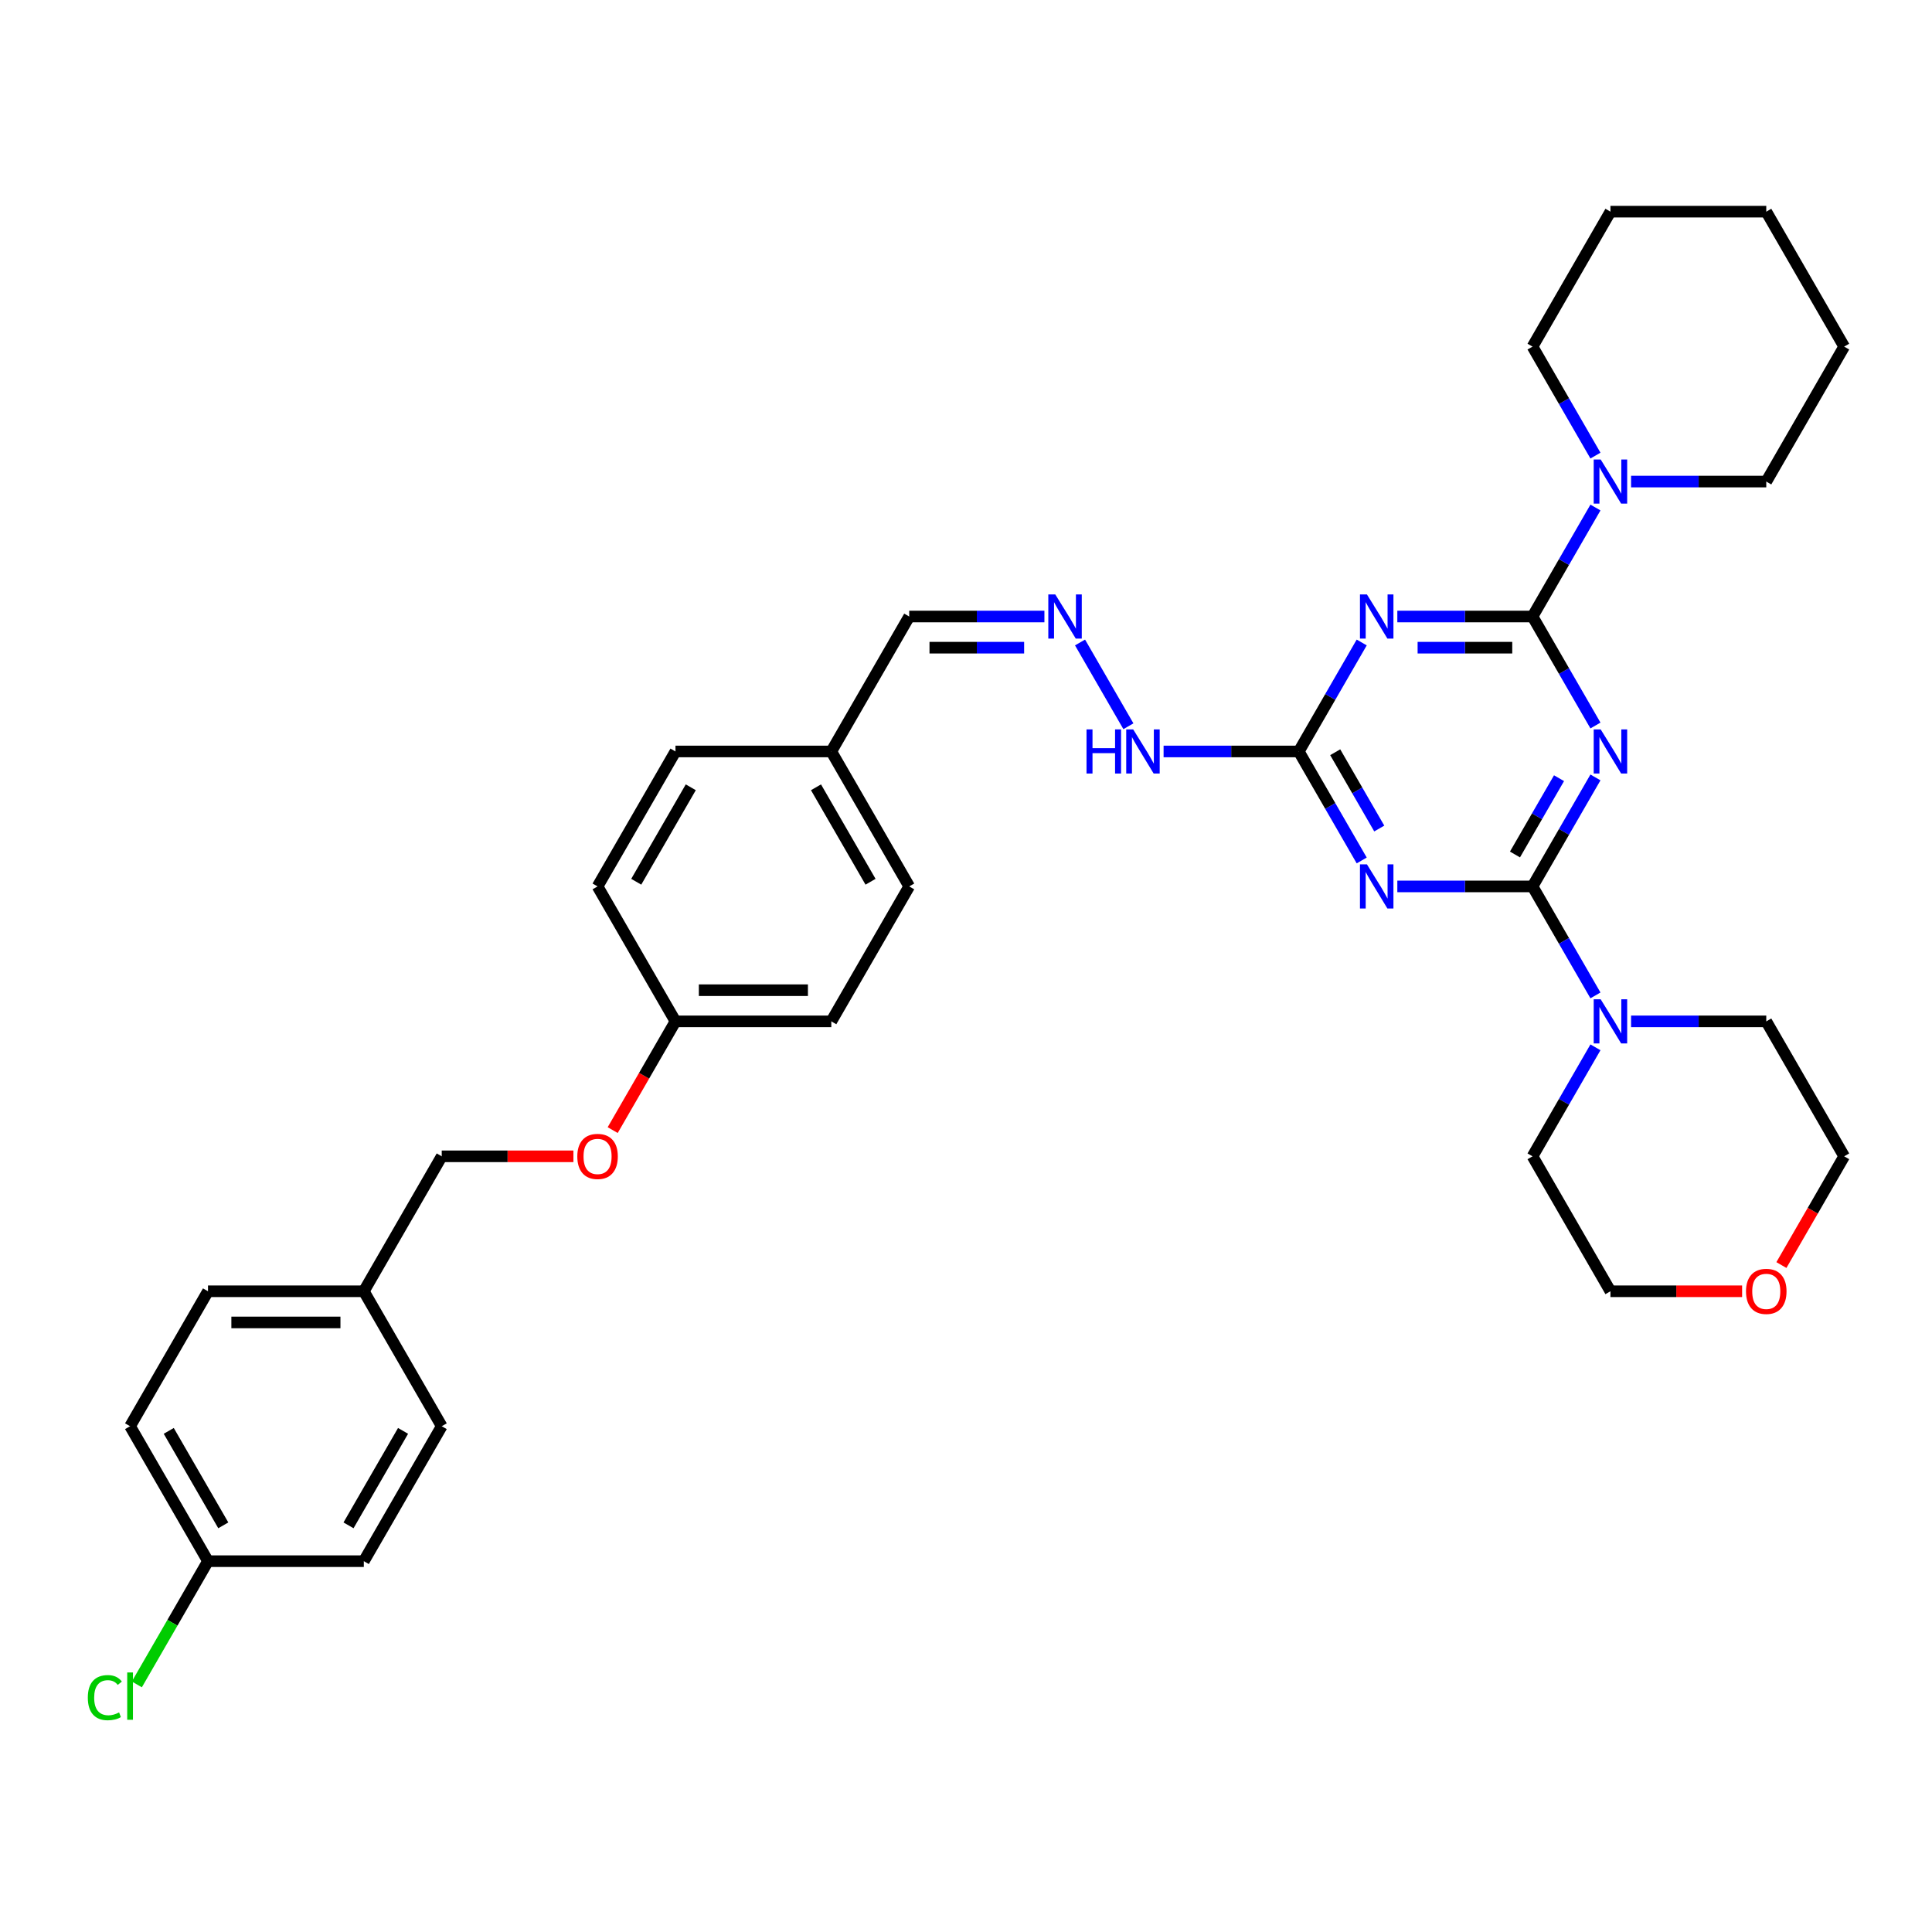 <?xml version='1.0' encoding='iso-8859-1'?>
<svg version='1.1' baseProfile='full'
              xmlns='http://www.w3.org/2000/svg'
                      xmlns:rdkit='http://www.rdkit.org/xml'
                      xmlns:xlink='http://www.w3.org/1999/xlink'
                  xml:space='preserve'
width='1000px' height='1000px' viewBox='0 0 1000 1000'>
<!-- END OF HEADER -->
<rect style='opacity:1.0;fill:#FFFFFF;stroke:none' width='1000' height='1000' x='0' y='0'> </rect>
<path class='bond-0' d='M 825.803,402.395 L 809.518,430.601' style='fill:none;fill-rule:evenodd;stroke:#0000FF;stroke-width:6px;stroke-linecap:butt;stroke-linejoin:miter;stroke-opacity:1' />
<path class='bond-0' d='M 809.518,430.601 L 793.233,458.808' style='fill:none;fill-rule:evenodd;stroke:#000000;stroke-width:6px;stroke-linecap:butt;stroke-linejoin:miter;stroke-opacity:1' />
<path class='bond-0' d='M 806.948,402.791 L 795.548,422.536' style='fill:none;fill-rule:evenodd;stroke:#0000FF;stroke-width:6px;stroke-linecap:butt;stroke-linejoin:miter;stroke-opacity:1' />
<path class='bond-0' d='M 795.548,422.536 L 784.149,442.28' style='fill:none;fill-rule:evenodd;stroke:#000000;stroke-width:6px;stroke-linecap:butt;stroke-linejoin:miter;stroke-opacity:1' />
<path class='bond-1' d='M 825.803,375.52 L 809.518,347.314' style='fill:none;fill-rule:evenodd;stroke:#0000FF;stroke-width:6px;stroke-linecap:butt;stroke-linejoin:miter;stroke-opacity:1' />
<path class='bond-1' d='M 809.518,347.314 L 793.233,319.107' style='fill:none;fill-rule:evenodd;stroke:#000000;stroke-width:6px;stroke-linecap:butt;stroke-linejoin:miter;stroke-opacity:1' />
<path class='bond-2' d='M 793.233,458.808 L 758.245,458.808' style='fill:none;fill-rule:evenodd;stroke:#000000;stroke-width:6px;stroke-linecap:butt;stroke-linejoin:miter;stroke-opacity:1' />
<path class='bond-2' d='M 758.245,458.808 L 723.256,458.808' style='fill:none;fill-rule:evenodd;stroke:#0000FF;stroke-width:6px;stroke-linecap:butt;stroke-linejoin:miter;stroke-opacity:1' />
<path class='bond-5' d='M 793.233,458.808 L 809.518,487.014' style='fill:none;fill-rule:evenodd;stroke:#000000;stroke-width:6px;stroke-linecap:butt;stroke-linejoin:miter;stroke-opacity:1' />
<path class='bond-5' d='M 809.518,487.014 L 825.803,515.221' style='fill:none;fill-rule:evenodd;stroke:#0000FF;stroke-width:6px;stroke-linecap:butt;stroke-linejoin:miter;stroke-opacity:1' />
<path class='bond-3' d='M 793.233,319.107 L 758.245,319.107' style='fill:none;fill-rule:evenodd;stroke:#000000;stroke-width:6px;stroke-linecap:butt;stroke-linejoin:miter;stroke-opacity:1' />
<path class='bond-3' d='M 758.245,319.107 L 723.256,319.107' style='fill:none;fill-rule:evenodd;stroke:#0000FF;stroke-width:6px;stroke-linecap:butt;stroke-linejoin:miter;stroke-opacity:1' />
<path class='bond-3' d='M 782.737,335.239 L 758.245,335.239' style='fill:none;fill-rule:evenodd;stroke:#000000;stroke-width:6px;stroke-linecap:butt;stroke-linejoin:miter;stroke-opacity:1' />
<path class='bond-3' d='M 758.245,335.239 L 733.753,335.239' style='fill:none;fill-rule:evenodd;stroke:#0000FF;stroke-width:6px;stroke-linecap:butt;stroke-linejoin:miter;stroke-opacity:1' />
<path class='bond-6' d='M 793.233,319.107 L 809.518,290.901' style='fill:none;fill-rule:evenodd;stroke:#000000;stroke-width:6px;stroke-linecap:butt;stroke-linejoin:miter;stroke-opacity:1' />
<path class='bond-6' d='M 809.518,290.901 L 825.803,262.695' style='fill:none;fill-rule:evenodd;stroke:#0000FF;stroke-width:6px;stroke-linecap:butt;stroke-linejoin:miter;stroke-opacity:1' />
<path class='bond-35' d='M 704.819,445.371 L 688.534,417.164' style='fill:none;fill-rule:evenodd;stroke:#0000FF;stroke-width:6px;stroke-linecap:butt;stroke-linejoin:miter;stroke-opacity:1' />
<path class='bond-35' d='M 688.534,417.164 L 672.249,388.958' style='fill:none;fill-rule:evenodd;stroke:#000000;stroke-width:6px;stroke-linecap:butt;stroke-linejoin:miter;stroke-opacity:1' />
<path class='bond-35' d='M 713.904,428.843 L 702.504,409.099' style='fill:none;fill-rule:evenodd;stroke:#0000FF;stroke-width:6px;stroke-linecap:butt;stroke-linejoin:miter;stroke-opacity:1' />
<path class='bond-35' d='M 702.504,409.099 L 691.105,389.354' style='fill:none;fill-rule:evenodd;stroke:#000000;stroke-width:6px;stroke-linecap:butt;stroke-linejoin:miter;stroke-opacity:1' />
<path class='bond-4' d='M 704.819,332.545 L 688.534,360.751' style='fill:none;fill-rule:evenodd;stroke:#0000FF;stroke-width:6px;stroke-linecap:butt;stroke-linejoin:miter;stroke-opacity:1' />
<path class='bond-4' d='M 688.534,360.751 L 672.249,388.958' style='fill:none;fill-rule:evenodd;stroke:#000000;stroke-width:6px;stroke-linecap:butt;stroke-linejoin:miter;stroke-opacity:1' />
<path class='bond-8' d='M 672.249,388.958 L 637.261,388.958' style='fill:none;fill-rule:evenodd;stroke:#000000;stroke-width:6px;stroke-linecap:butt;stroke-linejoin:miter;stroke-opacity:1' />
<path class='bond-8' d='M 637.261,388.958 L 602.272,388.958' style='fill:none;fill-rule:evenodd;stroke:#0000FF;stroke-width:6px;stroke-linecap:butt;stroke-linejoin:miter;stroke-opacity:1' />
<path class='bond-26' d='M 844.24,528.658 L 879.229,528.658' style='fill:none;fill-rule:evenodd;stroke:#0000FF;stroke-width:6px;stroke-linecap:butt;stroke-linejoin:miter;stroke-opacity:1' />
<path class='bond-26' d='M 879.229,528.658 L 914.217,528.658' style='fill:none;fill-rule:evenodd;stroke:#000000;stroke-width:6px;stroke-linecap:butt;stroke-linejoin:miter;stroke-opacity:1' />
<path class='bond-27' d='M 825.803,542.095 L 809.518,570.302' style='fill:none;fill-rule:evenodd;stroke:#0000FF;stroke-width:6px;stroke-linecap:butt;stroke-linejoin:miter;stroke-opacity:1' />
<path class='bond-27' d='M 809.518,570.302 L 793.233,598.508' style='fill:none;fill-rule:evenodd;stroke:#000000;stroke-width:6px;stroke-linecap:butt;stroke-linejoin:miter;stroke-opacity:1' />
<path class='bond-28' d='M 844.24,249.257 L 879.229,249.257' style='fill:none;fill-rule:evenodd;stroke:#0000FF;stroke-width:6px;stroke-linecap:butt;stroke-linejoin:miter;stroke-opacity:1' />
<path class='bond-28' d='M 879.229,249.257 L 914.217,249.257' style='fill:none;fill-rule:evenodd;stroke:#000000;stroke-width:6px;stroke-linecap:butt;stroke-linejoin:miter;stroke-opacity:1' />
<path class='bond-29' d='M 825.803,235.82 L 809.518,207.613' style='fill:none;fill-rule:evenodd;stroke:#0000FF;stroke-width:6px;stroke-linecap:butt;stroke-linejoin:miter;stroke-opacity:1' />
<path class='bond-29' d='M 809.518,207.613 L 793.233,179.407' style='fill:none;fill-rule:evenodd;stroke:#000000;stroke-width:6px;stroke-linecap:butt;stroke-linejoin:miter;stroke-opacity:1' />
<path class='bond-7' d='M 559.023,332.545 L 584.059,375.908' style='fill:none;fill-rule:evenodd;stroke:#0000FF;stroke-width:6px;stroke-linecap:butt;stroke-linejoin:miter;stroke-opacity:1' />
<path class='bond-10' d='M 540.586,319.107 L 505.598,319.107' style='fill:none;fill-rule:evenodd;stroke:#0000FF;stroke-width:6px;stroke-linecap:butt;stroke-linejoin:miter;stroke-opacity:1' />
<path class='bond-10' d='M 505.598,319.107 L 470.609,319.107' style='fill:none;fill-rule:evenodd;stroke:#000000;stroke-width:6px;stroke-linecap:butt;stroke-linejoin:miter;stroke-opacity:1' />
<path class='bond-10' d='M 530.09,335.239 L 505.598,335.239' style='fill:none;fill-rule:evenodd;stroke:#0000FF;stroke-width:6px;stroke-linecap:butt;stroke-linejoin:miter;stroke-opacity:1' />
<path class='bond-10' d='M 505.598,335.239 L 481.106,335.239' style='fill:none;fill-rule:evenodd;stroke:#000000;stroke-width:6px;stroke-linecap:butt;stroke-linejoin:miter;stroke-opacity:1' />
<path class='bond-9' d='M 901.716,668.359 L 867.639,668.359' style='fill:none;fill-rule:evenodd;stroke:#FF0000;stroke-width:6px;stroke-linecap:butt;stroke-linejoin:miter;stroke-opacity:1' />
<path class='bond-9' d='M 867.639,668.359 L 833.561,668.359' style='fill:none;fill-rule:evenodd;stroke:#000000;stroke-width:6px;stroke-linecap:butt;stroke-linejoin:miter;stroke-opacity:1' />
<path class='bond-36' d='M 922.05,654.792 L 938.298,626.65' style='fill:none;fill-rule:evenodd;stroke:#FF0000;stroke-width:6px;stroke-linecap:butt;stroke-linejoin:miter;stroke-opacity:1' />
<path class='bond-36' d='M 938.298,626.65 L 954.545,598.508' style='fill:none;fill-rule:evenodd;stroke:#000000;stroke-width:6px;stroke-linecap:butt;stroke-linejoin:miter;stroke-opacity:1' />
<path class='bond-13' d='M 470.609,319.107 L 430.281,388.958' style='fill:none;fill-rule:evenodd;stroke:#000000;stroke-width:6px;stroke-linecap:butt;stroke-linejoin:miter;stroke-opacity:1' />
<path class='bond-11' d='M 317.129,584.942 L 333.377,556.8' style='fill:none;fill-rule:evenodd;stroke:#FF0000;stroke-width:6px;stroke-linecap:butt;stroke-linejoin:miter;stroke-opacity:1' />
<path class='bond-11' d='M 333.377,556.8 L 349.625,528.658' style='fill:none;fill-rule:evenodd;stroke:#000000;stroke-width:6px;stroke-linecap:butt;stroke-linejoin:miter;stroke-opacity:1' />
<path class='bond-16' d='M 296.795,598.508 L 262.718,598.508' style='fill:none;fill-rule:evenodd;stroke:#FF0000;stroke-width:6px;stroke-linecap:butt;stroke-linejoin:miter;stroke-opacity:1' />
<path class='bond-16' d='M 262.718,598.508 L 228.641,598.508' style='fill:none;fill-rule:evenodd;stroke:#000000;stroke-width:6px;stroke-linecap:butt;stroke-linejoin:miter;stroke-opacity:1' />
<path class='bond-12' d='M 349.625,528.658 L 430.281,528.658' style='fill:none;fill-rule:evenodd;stroke:#000000;stroke-width:6px;stroke-linecap:butt;stroke-linejoin:miter;stroke-opacity:1' />
<path class='bond-12' d='M 361.723,512.527 L 418.182,512.527' style='fill:none;fill-rule:evenodd;stroke:#000000;stroke-width:6px;stroke-linecap:butt;stroke-linejoin:miter;stroke-opacity:1' />
<path class='bond-38' d='M 349.625,528.658 L 309.297,458.808' style='fill:none;fill-rule:evenodd;stroke:#000000;stroke-width:6px;stroke-linecap:butt;stroke-linejoin:miter;stroke-opacity:1' />
<path class='bond-22' d='M 430.281,388.958 L 349.625,388.958' style='fill:none;fill-rule:evenodd;stroke:#000000;stroke-width:6px;stroke-linecap:butt;stroke-linejoin:miter;stroke-opacity:1' />
<path class='bond-23' d='M 430.281,388.958 L 470.609,458.808' style='fill:none;fill-rule:evenodd;stroke:#000000;stroke-width:6px;stroke-linecap:butt;stroke-linejoin:miter;stroke-opacity:1' />
<path class='bond-23' d='M 422.36,407.501 L 450.59,456.396' style='fill:none;fill-rule:evenodd;stroke:#000000;stroke-width:6px;stroke-linecap:butt;stroke-linejoin:miter;stroke-opacity:1' />
<path class='bond-14' d='M 107.657,808.059 L 67.329,738.209' style='fill:none;fill-rule:evenodd;stroke:#000000;stroke-width:6px;stroke-linecap:butt;stroke-linejoin:miter;stroke-opacity:1' />
<path class='bond-14' d='M 115.577,789.516 L 87.348,740.621' style='fill:none;fill-rule:evenodd;stroke:#000000;stroke-width:6px;stroke-linecap:butt;stroke-linejoin:miter;stroke-opacity:1' />
<path class='bond-17' d='M 107.657,808.059 L 89.243,839.953' style='fill:none;fill-rule:evenodd;stroke:#000000;stroke-width:6px;stroke-linecap:butt;stroke-linejoin:miter;stroke-opacity:1' />
<path class='bond-17' d='M 89.243,839.953 L 70.829,871.846' style='fill:none;fill-rule:evenodd;stroke:#00CC00;stroke-width:6px;stroke-linecap:butt;stroke-linejoin:miter;stroke-opacity:1' />
<path class='bond-39' d='M 107.657,808.059 L 188.313,808.059' style='fill:none;fill-rule:evenodd;stroke:#000000;stroke-width:6px;stroke-linecap:butt;stroke-linejoin:miter;stroke-opacity:1' />
<path class='bond-15' d='M 188.313,668.359 L 228.641,598.508' style='fill:none;fill-rule:evenodd;stroke:#000000;stroke-width:6px;stroke-linecap:butt;stroke-linejoin:miter;stroke-opacity:1' />
<path class='bond-24' d='M 188.313,668.359 L 228.641,738.209' style='fill:none;fill-rule:evenodd;stroke:#000000;stroke-width:6px;stroke-linecap:butt;stroke-linejoin:miter;stroke-opacity:1' />
<path class='bond-25' d='M 188.313,668.359 L 107.657,668.359' style='fill:none;fill-rule:evenodd;stroke:#000000;stroke-width:6px;stroke-linecap:butt;stroke-linejoin:miter;stroke-opacity:1' />
<path class='bond-25' d='M 176.214,684.49 L 119.755,684.49' style='fill:none;fill-rule:evenodd;stroke:#000000;stroke-width:6px;stroke-linecap:butt;stroke-linejoin:miter;stroke-opacity:1' />
<path class='bond-18' d='M 309.297,458.808 L 349.625,388.958' style='fill:none;fill-rule:evenodd;stroke:#000000;stroke-width:6px;stroke-linecap:butt;stroke-linejoin:miter;stroke-opacity:1' />
<path class='bond-18' d='M 329.316,456.396 L 357.546,407.501' style='fill:none;fill-rule:evenodd;stroke:#000000;stroke-width:6px;stroke-linecap:butt;stroke-linejoin:miter;stroke-opacity:1' />
<path class='bond-19' d='M 430.281,528.658 L 470.609,458.808' style='fill:none;fill-rule:evenodd;stroke:#000000;stroke-width:6px;stroke-linecap:butt;stroke-linejoin:miter;stroke-opacity:1' />
<path class='bond-20' d='M 188.313,808.059 L 228.641,738.209' style='fill:none;fill-rule:evenodd;stroke:#000000;stroke-width:6px;stroke-linecap:butt;stroke-linejoin:miter;stroke-opacity:1' />
<path class='bond-20' d='M 180.392,789.516 L 208.621,740.621' style='fill:none;fill-rule:evenodd;stroke:#000000;stroke-width:6px;stroke-linecap:butt;stroke-linejoin:miter;stroke-opacity:1' />
<path class='bond-21' d='M 67.329,738.209 L 107.657,668.359' style='fill:none;fill-rule:evenodd;stroke:#000000;stroke-width:6px;stroke-linecap:butt;stroke-linejoin:miter;stroke-opacity:1' />
<path class='bond-31' d='M 914.217,528.658 L 954.545,598.508' style='fill:none;fill-rule:evenodd;stroke:#000000;stroke-width:6px;stroke-linecap:butt;stroke-linejoin:miter;stroke-opacity:1' />
<path class='bond-30' d='M 793.233,598.508 L 833.561,668.359' style='fill:none;fill-rule:evenodd;stroke:#000000;stroke-width:6px;stroke-linecap:butt;stroke-linejoin:miter;stroke-opacity:1' />
<path class='bond-33' d='M 914.217,249.257 L 954.545,179.407' style='fill:none;fill-rule:evenodd;stroke:#000000;stroke-width:6px;stroke-linecap:butt;stroke-linejoin:miter;stroke-opacity:1' />
<path class='bond-32' d='M 793.233,179.407 L 833.561,109.557' style='fill:none;fill-rule:evenodd;stroke:#000000;stroke-width:6px;stroke-linecap:butt;stroke-linejoin:miter;stroke-opacity:1' />
<path class='bond-34' d='M 833.561,109.557 L 914.217,109.557' style='fill:none;fill-rule:evenodd;stroke:#000000;stroke-width:6px;stroke-linecap:butt;stroke-linejoin:miter;stroke-opacity:1' />
<path class='bond-37' d='M 954.545,179.407 L 914.217,109.557' style='fill:none;fill-rule:evenodd;stroke:#000000;stroke-width:6px;stroke-linecap:butt;stroke-linejoin:miter;stroke-opacity:1' />
<path  class='atom-0' d='M 828.512 377.537
L 835.997 389.635
Q 836.739 390.829, 837.933 392.99
Q 839.127 395.152, 839.191 395.281
L 839.191 377.537
L 842.224 377.537
L 842.224 400.379
L 839.094 400.379
L 831.061 387.151
Q 830.125 385.602, 829.125 383.828
Q 828.157 382.054, 827.867 381.505
L 827.867 400.379
L 824.899 400.379
L 824.899 377.537
L 828.512 377.537
' fill='#0000FF'/>
<path  class='atom-3' d='M 707.528 447.387
L 715.013 459.485
Q 715.755 460.679, 716.949 462.841
Q 718.142 465.002, 718.207 465.131
L 718.207 447.387
L 721.24 447.387
L 721.24 470.229
L 718.11 470.229
L 710.077 457.001
Q 709.141 455.453, 708.141 453.678
Q 707.173 451.904, 706.883 451.355
L 706.883 470.229
L 703.915 470.229
L 703.915 447.387
L 707.528 447.387
' fill='#0000FF'/>
<path  class='atom-4' d='M 707.528 307.687
L 715.013 319.785
Q 715.755 320.979, 716.949 323.14
Q 718.142 325.302, 718.207 325.431
L 718.207 307.687
L 721.24 307.687
L 721.24 330.528
L 718.11 330.528
L 710.077 317.301
Q 709.141 315.752, 708.141 313.978
Q 707.173 312.203, 706.883 311.655
L 706.883 330.528
L 703.915 330.528
L 703.915 307.687
L 707.528 307.687
' fill='#0000FF'/>
<path  class='atom-6' d='M 828.512 517.237
L 835.997 529.336
Q 836.739 530.529, 837.933 532.691
Q 839.127 534.853, 839.191 534.982
L 839.191 517.237
L 842.224 517.237
L 842.224 540.079
L 839.094 540.079
L 831.061 526.851
Q 830.125 525.303, 829.125 523.528
Q 828.157 521.754, 827.867 521.206
L 827.867 540.079
L 824.899 540.079
L 824.899 517.237
L 828.512 517.237
' fill='#0000FF'/>
<path  class='atom-7' d='M 828.512 237.836
L 835.997 249.935
Q 836.739 251.128, 837.933 253.29
Q 839.127 255.452, 839.191 255.581
L 839.191 237.836
L 842.224 237.836
L 842.224 260.678
L 839.094 260.678
L 831.061 247.451
Q 830.125 245.902, 829.125 244.128
Q 828.157 242.353, 827.867 241.805
L 827.867 260.678
L 824.899 260.678
L 824.899 237.836
L 828.512 237.836
' fill='#0000FF'/>
<path  class='atom-8' d='M 546.216 307.687
L 553.701 319.785
Q 554.443 320.979, 555.637 323.14
Q 556.83 325.302, 556.895 325.431
L 556.895 307.687
L 559.927 307.687
L 559.927 330.528
L 556.798 330.528
L 548.765 317.301
Q 547.829 315.752, 546.829 313.978
Q 545.861 312.203, 545.571 311.655
L 545.571 330.528
L 542.603 330.528
L 542.603 307.687
L 546.216 307.687
' fill='#0000FF'/>
<path  class='atom-9' d='M 562.379 377.537
L 565.477 377.537
L 565.477 387.248
L 577.156 387.248
L 577.156 377.537
L 580.253 377.537
L 580.253 400.379
L 577.156 400.379
L 577.156 389.829
L 565.477 389.829
L 565.477 400.379
L 562.379 400.379
L 562.379 377.537
' fill='#0000FF'/>
<path  class='atom-9' d='M 586.544 377.537
L 594.029 389.635
Q 594.771 390.829, 595.965 392.99
Q 597.158 395.152, 597.223 395.281
L 597.223 377.537
L 600.256 377.537
L 600.256 400.379
L 597.126 400.379
L 589.093 387.151
Q 588.157 385.602, 587.157 383.828
Q 586.189 382.054, 585.899 381.505
L 585.899 400.379
L 582.931 400.379
L 582.931 377.537
L 586.544 377.537
' fill='#0000FF'/>
<path  class='atom-10' d='M 903.732 668.423
Q 903.732 662.938, 906.442 659.874
Q 909.152 656.809, 914.217 656.809
Q 919.283 656.809, 921.993 659.874
Q 924.703 662.938, 924.703 668.423
Q 924.703 673.972, 921.96 677.134
Q 919.218 680.263, 914.217 680.263
Q 909.184 680.263, 906.442 677.134
Q 903.732 674.005, 903.732 668.423
M 914.217 677.682
Q 917.702 677.682, 919.573 675.36
Q 921.476 673.004, 921.476 668.423
Q 921.476 663.939, 919.573 661.68
Q 917.702 659.39, 914.217 659.39
Q 910.733 659.39, 908.83 661.648
Q 906.958 663.906, 906.958 668.423
Q 906.958 673.037, 908.83 675.36
Q 910.733 677.682, 914.217 677.682
' fill='#FF0000'/>
<path  class='atom-12' d='M 298.811 598.573
Q 298.811 593.088, 301.521 590.023
Q 304.232 586.958, 309.297 586.958
Q 314.362 586.958, 317.072 590.023
Q 319.782 593.088, 319.782 598.573
Q 319.782 604.122, 317.04 607.284
Q 314.297 610.413, 309.297 610.413
Q 304.264 610.413, 301.521 607.284
Q 298.811 604.154, 298.811 598.573
M 309.297 607.832
Q 312.781 607.832, 314.652 605.509
Q 316.556 603.154, 316.556 598.573
Q 316.556 594.088, 314.652 591.83
Q 312.781 589.539, 309.297 589.539
Q 305.812 589.539, 303.909 591.798
Q 302.038 594.056, 302.038 598.573
Q 302.038 603.186, 303.909 605.509
Q 305.812 607.832, 309.297 607.832
' fill='#FF0000'/>
<path  class='atom-18' d='M 45.455 878.7
Q 45.455 873.021, 48.1 870.053
Q 50.778 867.053, 55.843 867.053
Q 60.553 867.053, 63.07 870.376
L 60.941 872.118
Q 59.102 869.698, 55.843 869.698
Q 52.391 869.698, 50.552 872.021
Q 48.745 874.312, 48.745 878.7
Q 48.745 883.216, 50.617 885.539
Q 52.52 887.862, 56.198 887.862
Q 58.714 887.862, 61.65 886.346
L 62.554 888.766
Q 61.36 889.54, 59.553 889.992
Q 57.746 890.443, 55.746 890.443
Q 50.778 890.443, 48.1 887.411
Q 45.455 884.378, 45.455 878.7
' fill='#00CC00'/>
<path  class='atom-18' d='M 65.844 865.666
L 68.812 865.666
L 68.812 890.153
L 65.844 890.153
L 65.844 865.666
' fill='#00CC00'/>
</svg>
